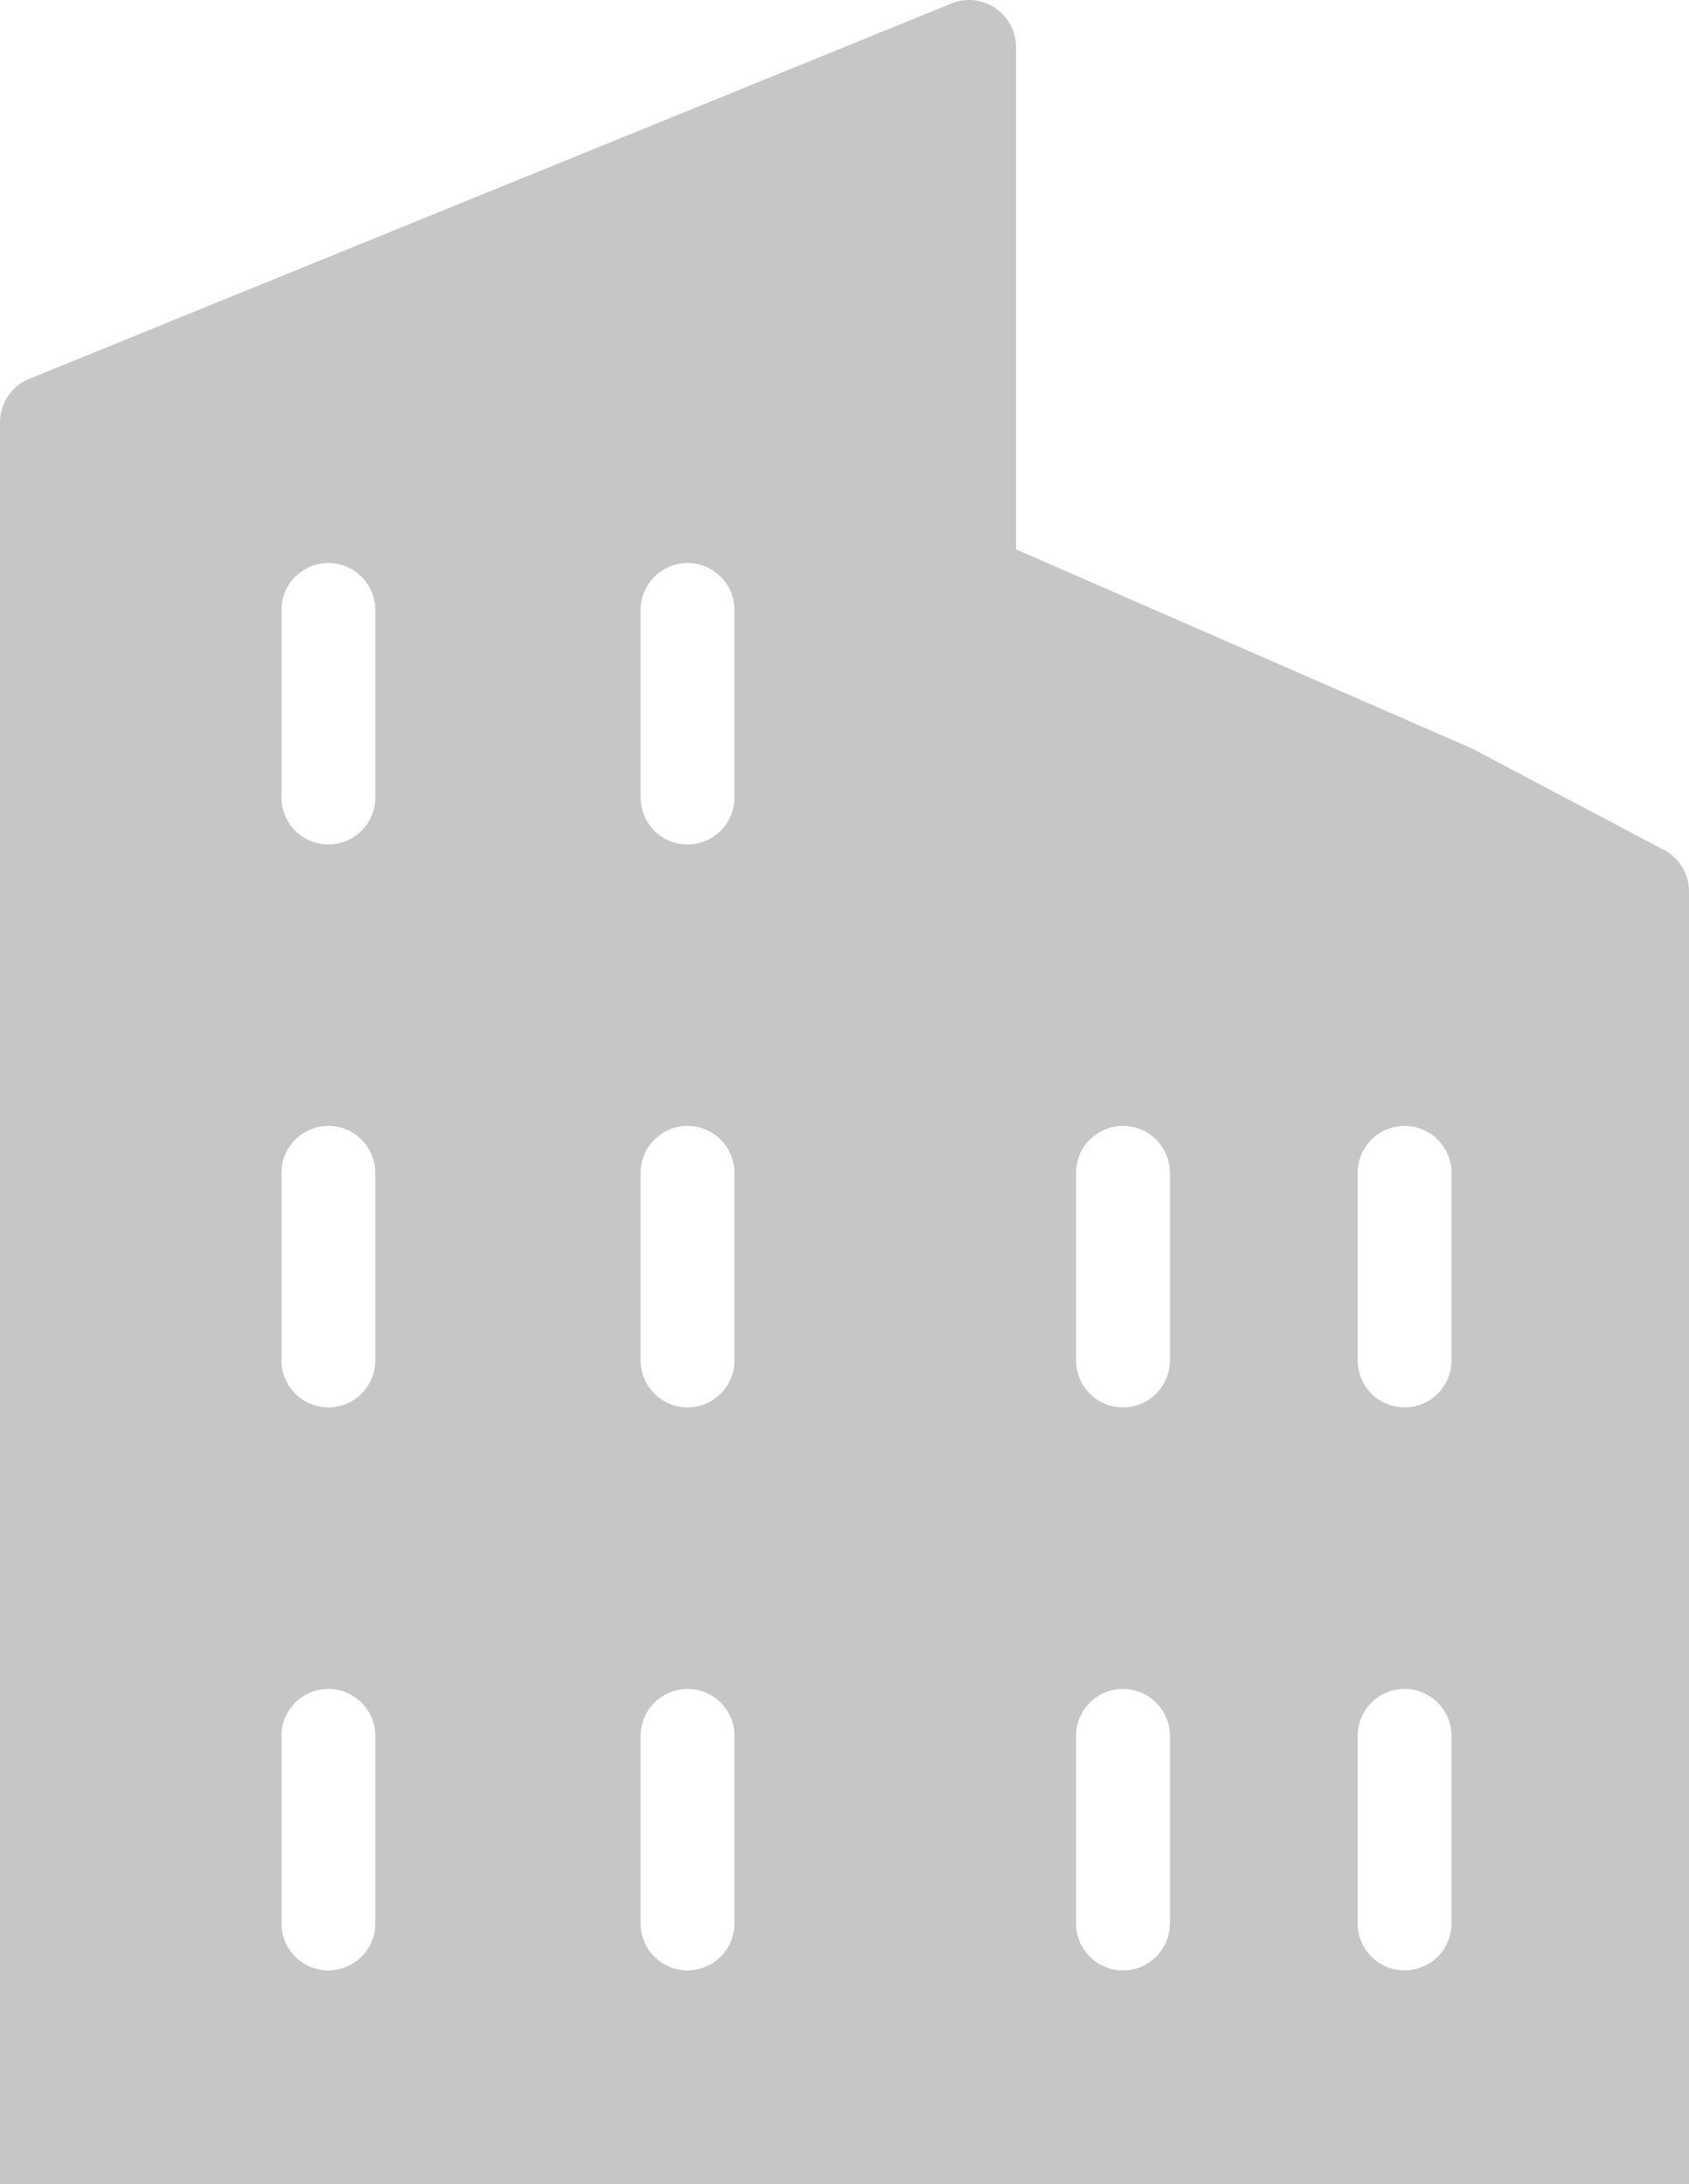 <?xml version="1.0" encoding="utf-8"?>
<!-- Generator: Adobe Illustrator 28.0.0, SVG Export Plug-In . SVG Version: 6.00 Build 0)  -->
<svg version="1.1" id="Layer_1" xmlns="http://www.w3.org/2000/svg" xmlns:xlink="http://www.w3.org/1999/xlink" x="0px" y="0px"
	 viewBox="0 0 155.23 200.75" width="155.23" height="200.75" style="enable-background:new 0 0 155.23 200.75;" xml:space="preserve">
<style type="text/css">
	.st0{clip-path:url(#SVGID_00000075134268638143134750000007483474386427617190_);fill:#C6C6C6;}
</style>
<g>
	<defs>
		<rect id="SVGID_1_" width="155.23" height="200.75"/>
	</defs>
	<clipPath id="SVGID_00000134224682805769746590000012588661065573562799_">
		<use xlink:href="#SVGID_1_"  style="overflow:visible;"/>
	</clipPath>
	<path style="clip-path:url(#SVGID_00000134224682805769746590000012588661065573562799_);fill:#C6C6C6;" d="M25.87,159.55
		c0-2.38,1.93-4.31,4.31-4.31c2.38,0,4.31,1.93,4.31,4.31v17.25c0,2.38-1.93,4.31-4.31,4.31c-2.38,0-4.31-1.93-4.31-4.31V159.55z
		 M25.87,107.8c0-2.38,1.93-4.31,4.31-4.31c2.38,0,4.31,1.93,4.31,4.31v17.25c0,2.38-1.93,4.31-4.31,4.31
		c-2.38,0-4.31-1.93-4.31-4.31V107.8z M25.87,56.06c0-2.38,1.93-4.31,4.31-4.31c2.38,0,4.31,1.93,4.31,4.31v17.25
		c0,2.38-1.93,4.31-4.31,4.31c-2.38,0-4.31-1.93-4.31-4.31V56.06z M58.88,159.55c0-2.38,1.93-4.31,4.31-4.31
		c2.38,0,4.31,1.93,4.31,4.31v17.25c0,2.38-1.93,4.31-4.31,4.31c-2.38,0-4.31-1.93-4.31-4.31V159.55z M58.88,107.8
		c0-2.38,1.93-4.31,4.31-4.31c2.38,0,4.31,1.93,4.31,4.31v17.25c0,2.38-1.93,4.31-4.31,4.31c-2.38,0-4.31-1.93-4.31-4.31V107.8z
		 M58.88,56.06c0-2.38,1.93-4.31,4.31-4.31c2.38,0,4.31,1.93,4.31,4.31v17.25c0,2.38-1.93,4.31-4.31,4.31
		c-2.38,0-4.31-1.93-4.31-4.31V56.06z M93.38,200.75V4.32c0-1.41-0.69-2.72-1.84-3.53c-1.15-0.81-2.63-1.02-3.95-0.53L2.84,34.76
		C1.13,35.38,0,37,0,38.81v161.94H93.38z"/>
	<path style="clip-path:url(#SVGID_00000134224682805769746590000012588661065573562799_);fill:#C6C6C6;" d="M98.9,159.55
		c0-2.38,1.93-4.31,4.31-4.31c2.38,0,4.31,1.93,4.31,4.31v17.25c0,2.38-1.93,4.31-4.31,4.31c-2.38,0-4.31-1.93-4.31-4.31V159.55z
		 M98.9,107.8c0-2.38,1.93-4.31,4.31-4.31c2.38,0,4.31,1.93,4.31,4.31v17.25c0,2.38-1.93,4.31-4.31,4.31
		c-2.38,0-4.31-1.93-4.31-4.31V107.8z M124.78,159.55c0-2.38,1.93-4.31,4.31-4.31c2.38,0,4.31,1.93,4.31,4.31v17.25
		c0,2.38-1.93,4.31-4.31,4.31c-2.38,0-4.31-1.93-4.31-4.31V159.55z M124.78,107.8c0-2.38,1.93-4.31,4.31-4.31
		c2.38,0,4.31,1.93,4.31,4.31v17.25c0,2.38-1.93,4.31-4.31,4.31c-2.38,0-4.31-1.93-4.31-4.31V107.8z M155.23,200.75V81.93
		c0-1.72-1.03-3.29-2.62-3.97l-17.28-9.14l-59.2-25.86v157.65l5.14,0.13H155.23z"/>
</g>
</svg>
